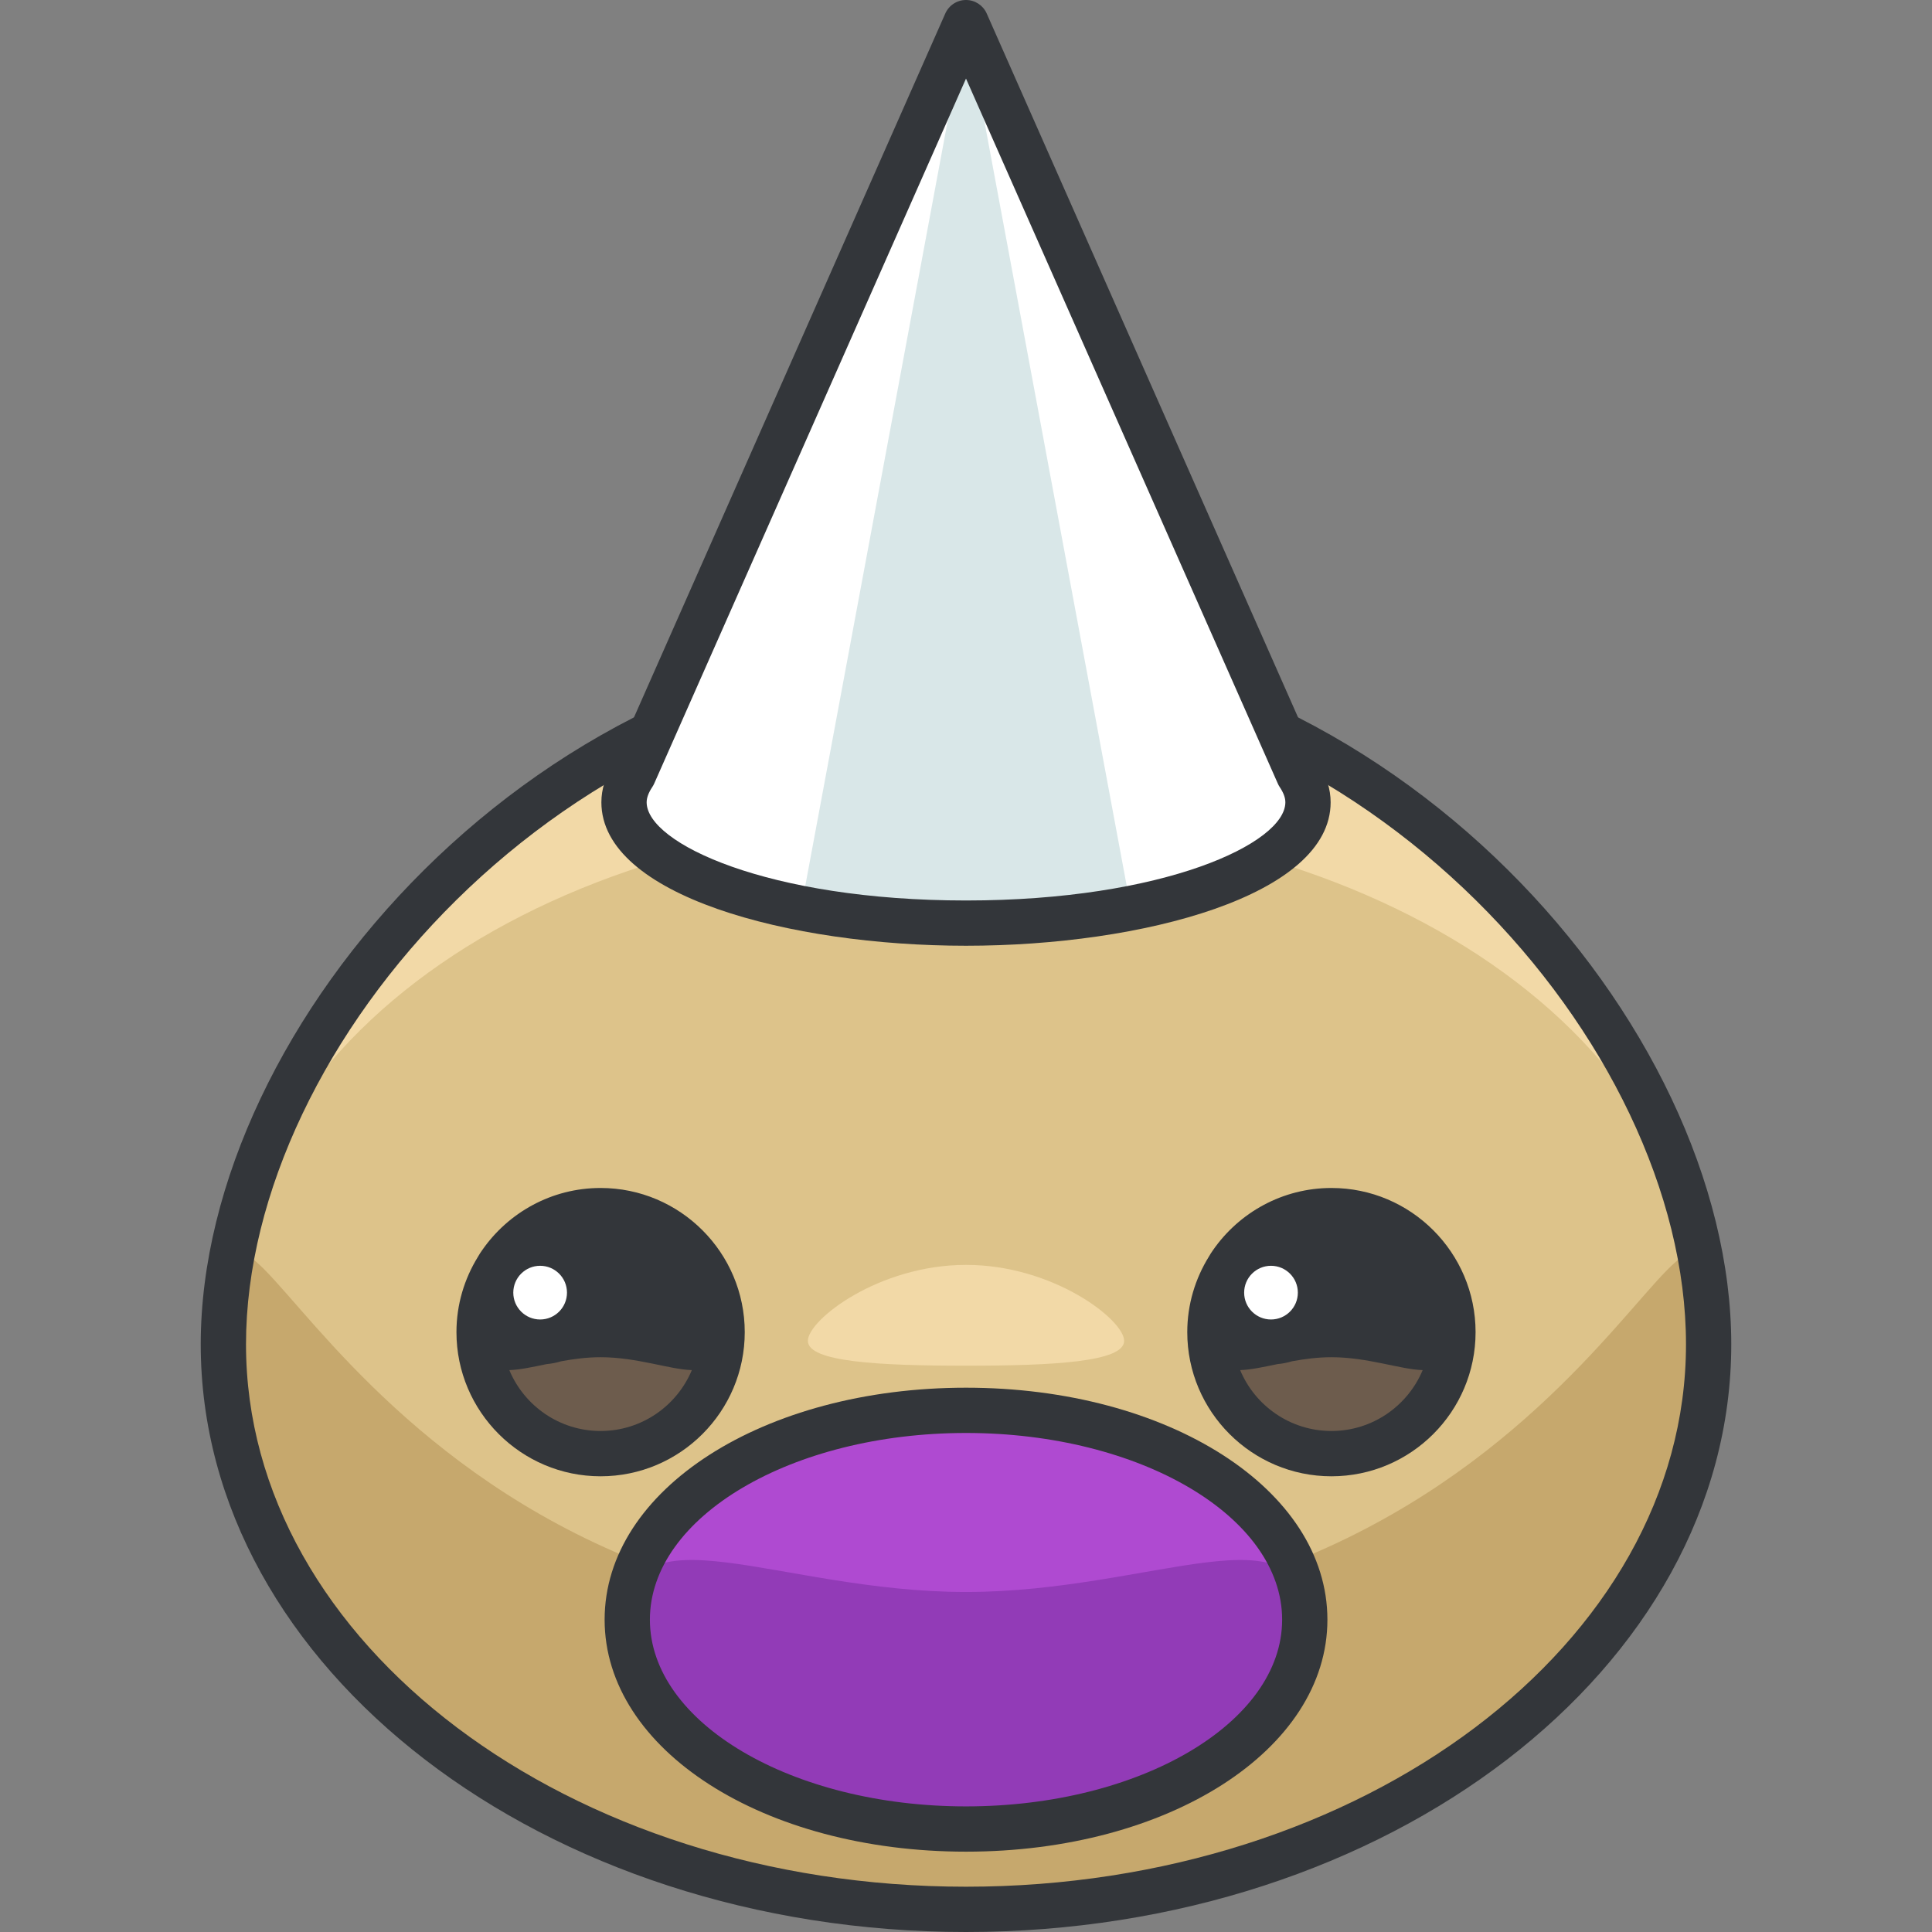 <?xml version="1.0" encoding="iso-8859-1"?>
<!-- Generator: Adobe Illustrator 19.0.0, SVG Export Plug-In . SVG Version: 6.00 Build 0)  -->
<svg version="1.1" id="Layer_1" xmlns="http://www.w3.org/2000/svg" xmlns:xlink="http://www.w3.org/1999/xlink" x="0px" y="0px"
	 viewBox="0 0 128.02 128.02" style="enable-background:new 0 0 128.02 128.02;" xml:space="preserve">
<rect x="0" y="0" width="128.02" height="128.02" fill="#808080" stroke="none"/>
<g>
	<g>
		<g>
			<path style="fill:#F2D9A7;" d="M113.219,89.078c0,20.676-22.031,37.441-49.209,37.441s-49.209-16.766-49.209-37.441
				c0-20.68,22.031-45.459,49.209-45.459S113.219,68.398,113.219,89.078z"/>
		</g>
		<g>
			<path style="fill:#DDC38A;" d="M113.219,89.078c0,20.676-22.031,37.441-49.209,37.441s-49.209-16.766-49.209-37.441
				c0-20.68,22.031-34.928,49.209-34.928S113.219,68.398,113.219,89.078z"/>
		</g>
		<g>
			<path style="fill:#F2D9A7;" d="M74.489,88.85c0,1.395-4.691,1.645-10.478,1.645c-5.787,0-10.479-0.25-10.479-1.645
				c0-1.392,4.692-5.035,10.479-5.035C69.798,83.814,74.489,87.457,74.489,88.85z"/>
		</g>
		<g>
			<path style="fill:#C6A86D;" d="M113.219,89.078c0,20.676-22.031,37.441-49.209,37.441s-49.209-16.766-49.209-37.441
				c0-20.682,6.262,18.34,49.209,18.34C106.958,107.418,113.219,68.396,113.219,89.078z"/>
		</g>
		<g>
			<path style="fill:#33363A;" d="M64.01,128.02c-27.961,0-50.709-17.469-50.709-38.941c0-21.27,22.62-46.959,50.709-46.959
				s50.709,25.689,50.709,46.959C114.719,110.551,91.971,128.02,64.01,128.02z M64.01,45.119c-26.428,0-47.709,24.048-47.709,43.959
				c0,19.818,21.402,35.941,47.709,35.941s47.709-16.123,47.709-35.941C111.719,69.167,90.438,45.119,64.01,45.119z"/>
		</g>
	</g>
	<g>
		<path style="fill:#6D5C4D;" d="M47.848,88.271c0,4.449-3.605,8.051-8.052,8.051c-4.446,0-8.051-3.602-8.051-8.051
			c0-4.447,3.604-8.053,8.051-8.053C44.242,80.219,47.848,83.824,47.848,88.271z"/>
	</g>
	<g>
		<circle style="fill:#FFFFFF;" cx="35.792" cy="85.654" r="3.28"/>
	</g>
	<path style="fill:#33363A;" d="M39.796,78.719c-3.243,0-6.109,1.628-7.836,4.107c-0.108,0.145-0.201,0.298-0.292,0.456
		c-0.896,1.454-1.422,3.16-1.422,4.99c0,5.267,4.285,9.551,9.551,9.551c5.267,0,9.552-4.284,9.552-9.551
		C49.348,83.004,45.063,78.719,39.796,78.719z M39.796,94.822c-2.721,0-5.058-1.668-6.047-4.035
		c0.689-0.019,1.527-0.201,2.472-0.397c0.334-0.03,0.655-0.093,0.966-0.189c0.819-0.149,1.694-0.268,2.609-0.268
		c2.413,0,4.572,0.814,6.048,0.854C44.855,93.154,42.517,94.822,39.796,94.822z"/>
	<circle style="fill:#FFFFFF;" cx="35.791" cy="85.654" r="1.779"/>
	<g>
		<path style="fill:#6D5C4D;" d="M96.275,88.271c0,4.449-3.605,8.051-8.051,8.051c-4.447,0-8.053-3.602-8.053-8.051
			c0-4.447,3.605-8.053,8.053-8.053C92.67,80.219,96.275,83.824,96.275,88.271z"/>
	</g>
	<g>
		<circle style="fill:#FFFFFF;" cx="84.22" cy="85.654" r="3.28"/>
	</g>
	<path style="fill:#33363A;" d="M88.225,78.719c-3.249,0-6.121,1.634-7.848,4.12c-0.1,0.137-0.188,0.281-0.273,0.428
		c-0.902,1.458-1.432,3.169-1.432,5.005c0,5.267,4.285,9.551,9.553,9.551c5.266,0,9.551-4.284,9.551-9.551
		C97.775,83.004,93.491,78.719,88.225,78.719z M88.225,94.822c-2.722,0-5.06-1.668-6.049-4.035c0.689-0.019,1.527-0.201,2.472-0.397
		c0.334-0.03,0.656-0.093,0.967-0.189c0.819-0.148,1.694-0.268,2.609-0.268c2.412,0,4.571,0.814,6.047,0.854
		C93.283,93.154,90.946,94.822,88.225,94.822z"/>
	<circle style="fill:#FFFFFF;" cx="84.22" cy="85.654" r="1.779"/>
	<g>
		<g>
			<ellipse style="fill:#AF4AD1;" cx="64.011" cy="107.324" rx="22.447" ry="13.873"/>
		</g>
		<g>
			<path style="fill:#923BB7;" d="M86.458,107.324c0,7.662-10.051,13.873-22.447,13.873c-12.396,0-22.447-6.211-22.447-13.873
				c0-7.66,10.051-1.834,22.447-1.834C76.407,105.49,86.458,99.664,86.458,107.324z"/>
		</g>
		<g>
			<path style="fill:#33363A;" d="M64.011,122.697c-13.428,0-23.947-6.753-23.947-15.373c0-8.619,10.519-15.371,23.947-15.371
				s23.947,6.752,23.947,15.371C87.958,115.944,77.439,122.697,64.011,122.697z M64.011,94.953c-11.55,0-20.947,5.55-20.947,12.371
				c0,6.822,9.397,12.373,20.947,12.373s20.947-5.551,20.947-12.373C84.958,100.503,75.561,94.953,64.011,94.953z"/>
		</g>
	</g>
	<g>
		<path style="fill:#FFFFFF;" d="M86.044,51.316L64.01,1.5L41.979,51.312c-0.397,0.594-0.63,1.211-0.63,1.848
			c0,4.424,10.146,8.008,22.661,8.008c12.516,0,22.662-3.584,22.662-8.008C86.672,52.523,86.44,51.91,86.044,51.316z"/>
	</g>
	<g>
		<path style="fill:#D9E7E8;" d="M53.068,60.174c3.244,0.633,6.973,0.994,10.941,0.994c3.969,0,7.698-0.361,10.943-0.994
			c-0.041-0.199-0.074-0.4-0.129-0.596L64.01,1.5L53.197,59.574C53.142,59.77,53.109,59.973,53.068,60.174z"/>
	</g>
	<g>
		<path style="fill:#33363A;" d="M64.01,62.668c-11.713,0-24.161-3.332-24.161-9.508c0-0.864,0.271-1.727,0.807-2.565L62.638,0.894
			C62.878,0.351,63.416,0,64.01,0s1.132,0.351,1.372,0.894l21.985,49.705c0.535,0.839,0.805,1.7,0.805,2.562
			C88.172,59.336,75.723,62.668,64.01,62.668z M64.01,5.208L43.35,51.919c-0.035,0.08-0.077,0.156-0.125,0.228
			c-0.25,0.373-0.376,0.715-0.376,1.014c0,2.718,8.05,6.508,21.161,6.508c13.111,0,21.162-3.79,21.162-6.508
			c0-0.302-0.123-0.633-0.375-1.011c-0.048-0.071-0.089-0.147-0.124-0.227L64.01,5.208z"/>
	</g>
</g>
<g>
</g>
<g>
</g>
<g>
</g>
<g>
</g>
<g>
</g>
<g>
</g>
<g>
</g>
<g>
</g>
<g>
</g>
<g>
</g>
<g>
</g>
<g>
</g>
<g>
</g>
<g>
</g>
<g>
</g>
</svg>
